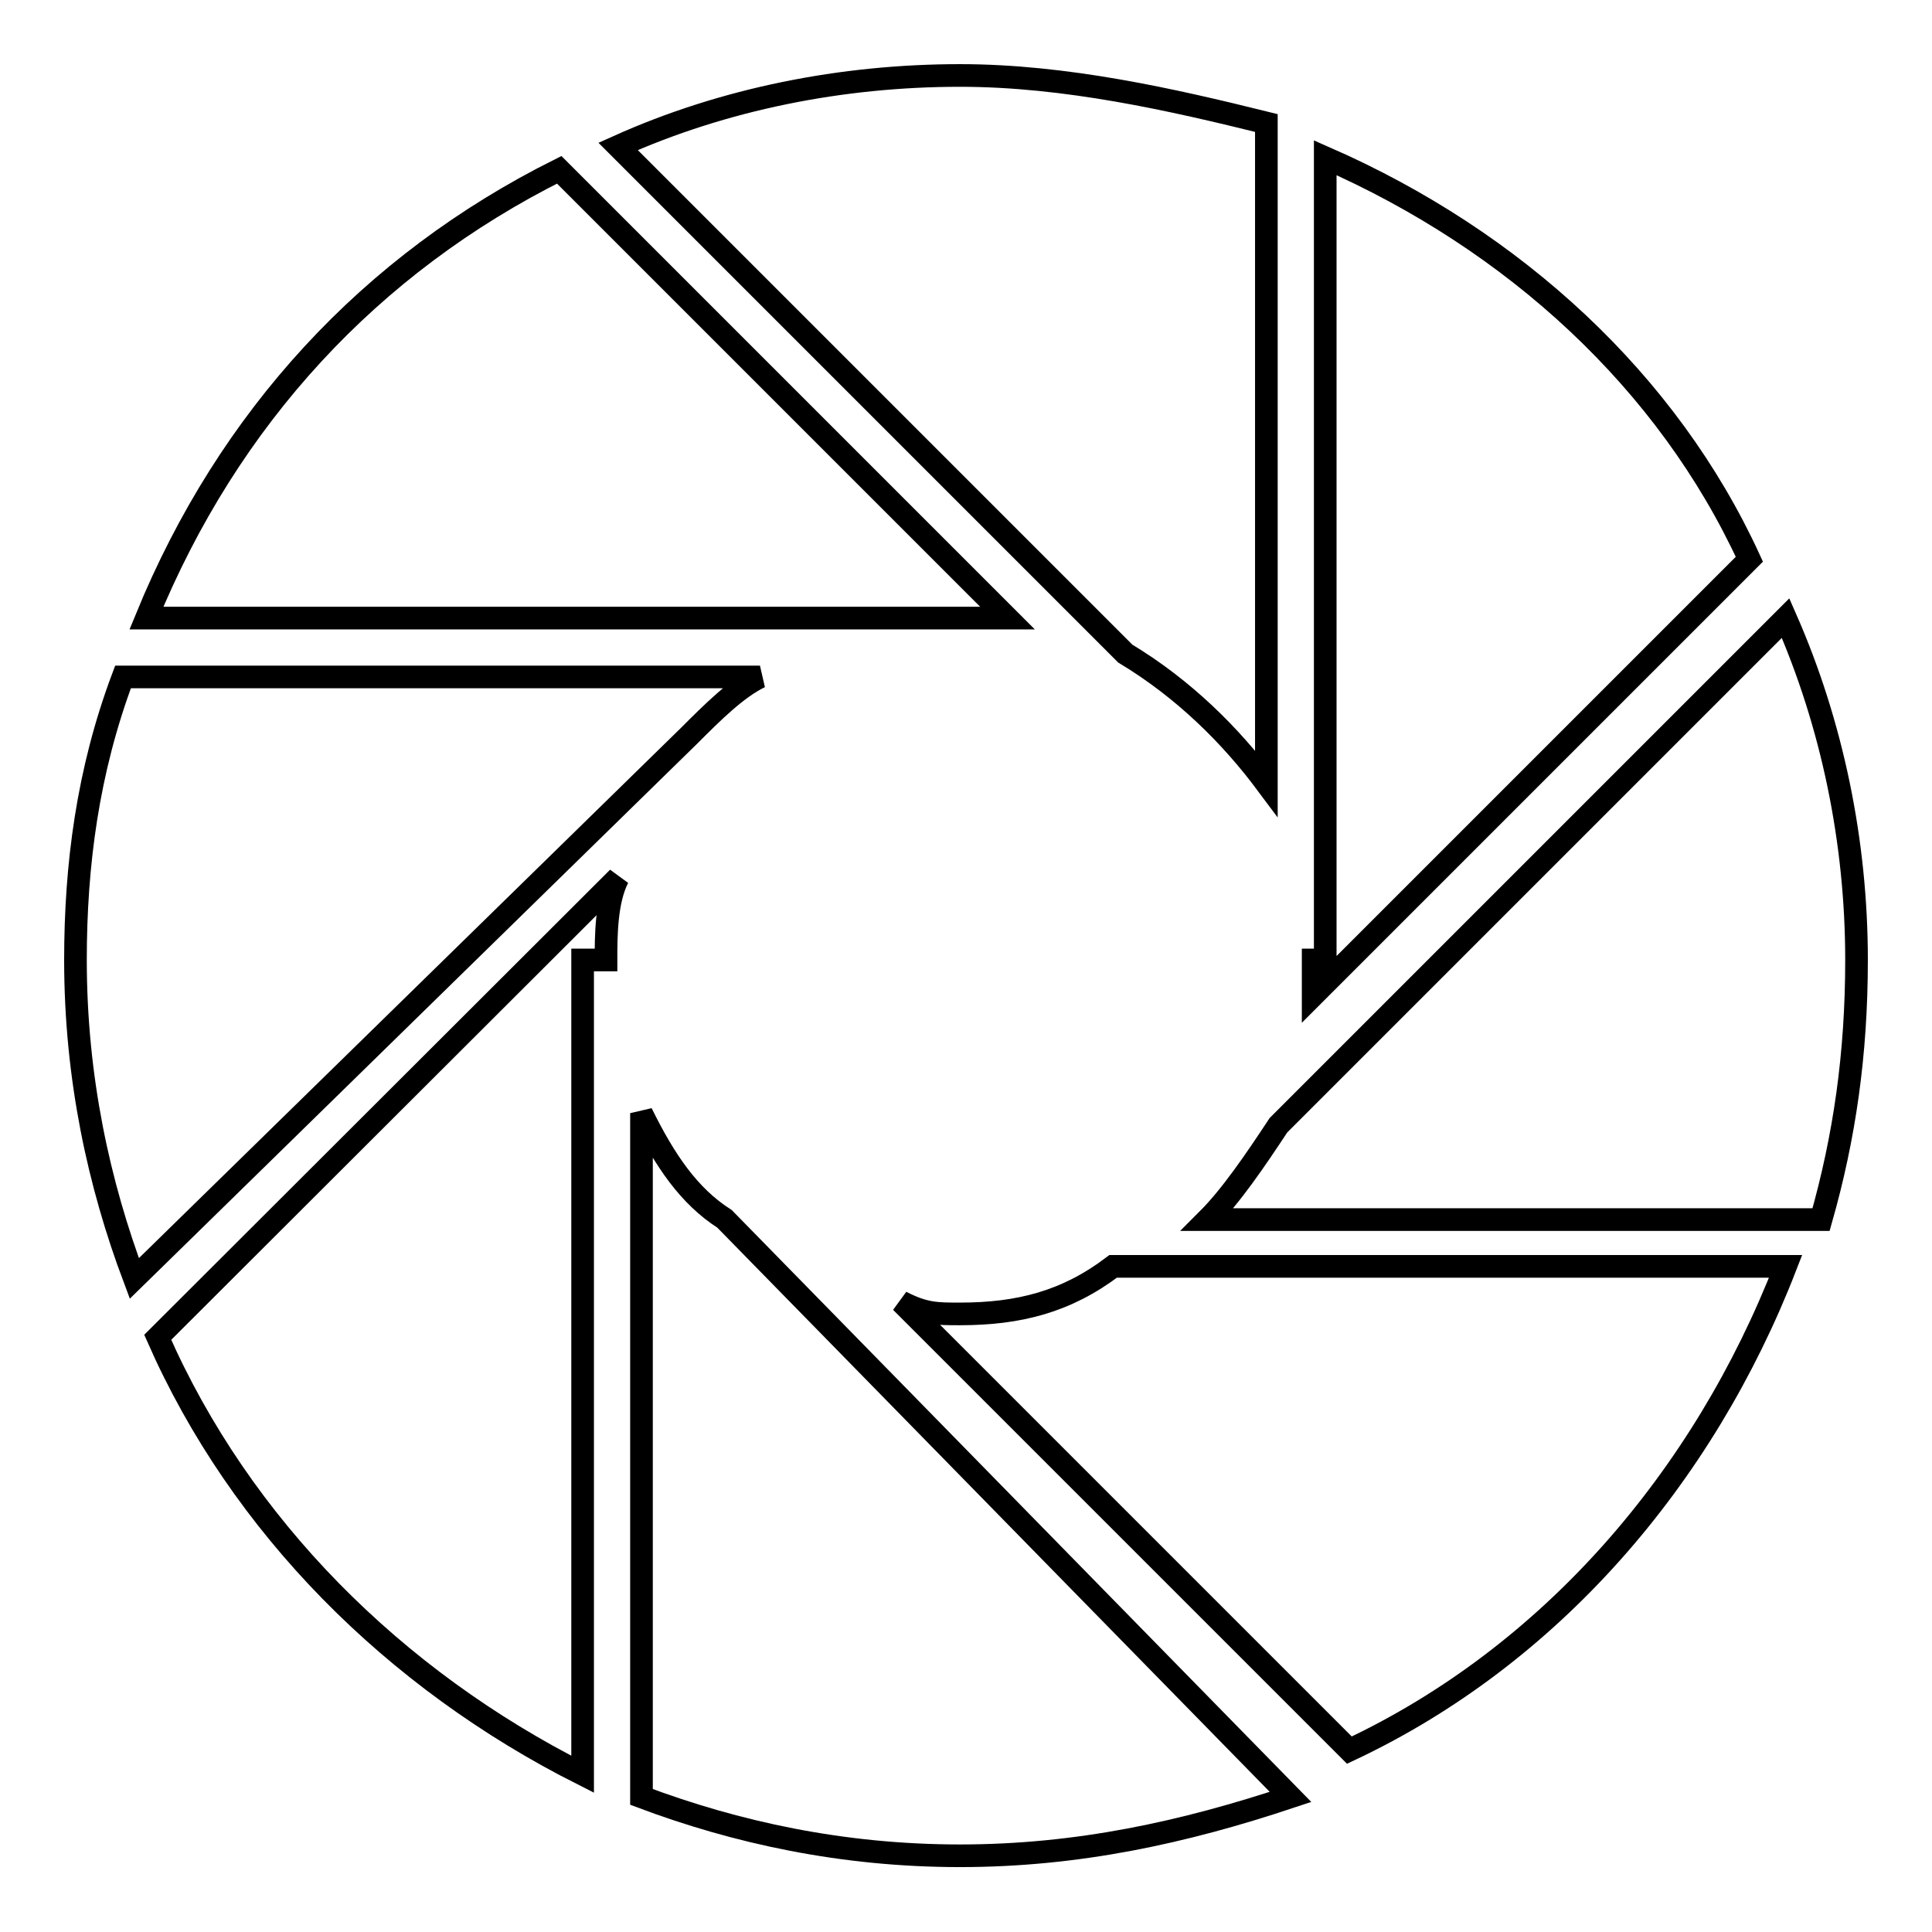 <?xml version="1.0" encoding="utf-8"?>
<!-- Svg Vector Icons : http://www.onlinewebfonts.com/icon -->
<!DOCTYPE svg PUBLIC "-//W3C//DTD SVG 1.1//EN" "http://www.w3.org/Graphics/SVG/1.1/DTD/svg11.dtd">
<svg version="1.1" xmlns="http://www.w3.org/2000/svg" xmlns:xlink="http://www.w3.org/1999/xlink" x="0px" y="0px" viewBox="0 0 256 256" enable-background="new 0 0 256 256" xml:space="preserve">
<g><g><path stroke-width="3" fill-opacity="0" stroke="#000000"  d="M124.1,81.9c1.6,0,3.1,0,4.7,0s3.1,0,4.7,0L74.1,22.5C49.1,35,30.3,55.3,19.4,81.9H124.1L124.1,81.9z M167.8,103.8V16.3c-12.5-3.1-26.6-6.3-40.6-6.3c-15.6,0-31.3,3.1-45.3,9.4l67.2,67.2C156.9,91.3,163.1,97.5,167.8,103.8z M175.6,20.9v106.3h-1.6c0,1.6,0,3.1,0,4.7l57.8-57.8C221,50.6,200.7,31.9,175.6,20.9z M236.6,81.9l-67.2,67.2c-3.1,4.7-6.3,9.4-9.4,12.5h81.3c3.1-10.9,4.7-21.9,4.7-34.4C246,111.6,242.8,96,236.6,81.9z M77.2,235.1V127.2h3.1c0-3.1,0-7.8,1.6-10.9l-61,60.9C31.9,202.2,52.2,222.5,77.2,235.1z M127.2,174.1c-3.1,0-4.7,0-7.8-1.6l59.4,59.4c26.6-12.5,46.9-36,57.8-64.1h-89.1C141.3,172.5,135,174.1,127.2,174.1z M85,147.5v90.6c12.5,4.7,26.6,7.8,42.2,7.8c15.6,0,29.7-3.1,43.8-7.8l-75-76.6C91.3,158.5,88.1,153.8,85,147.5z M91.3,97.5c3.1-3.1,6.3-6.3,9.4-7.8H16.3c-4.7,12.5-6.3,25-6.3,37.5c0,15.6,3.1,29.7,7.8,42.2L91.3,97.5L91.3,97.5z"/></g></g>
</svg>